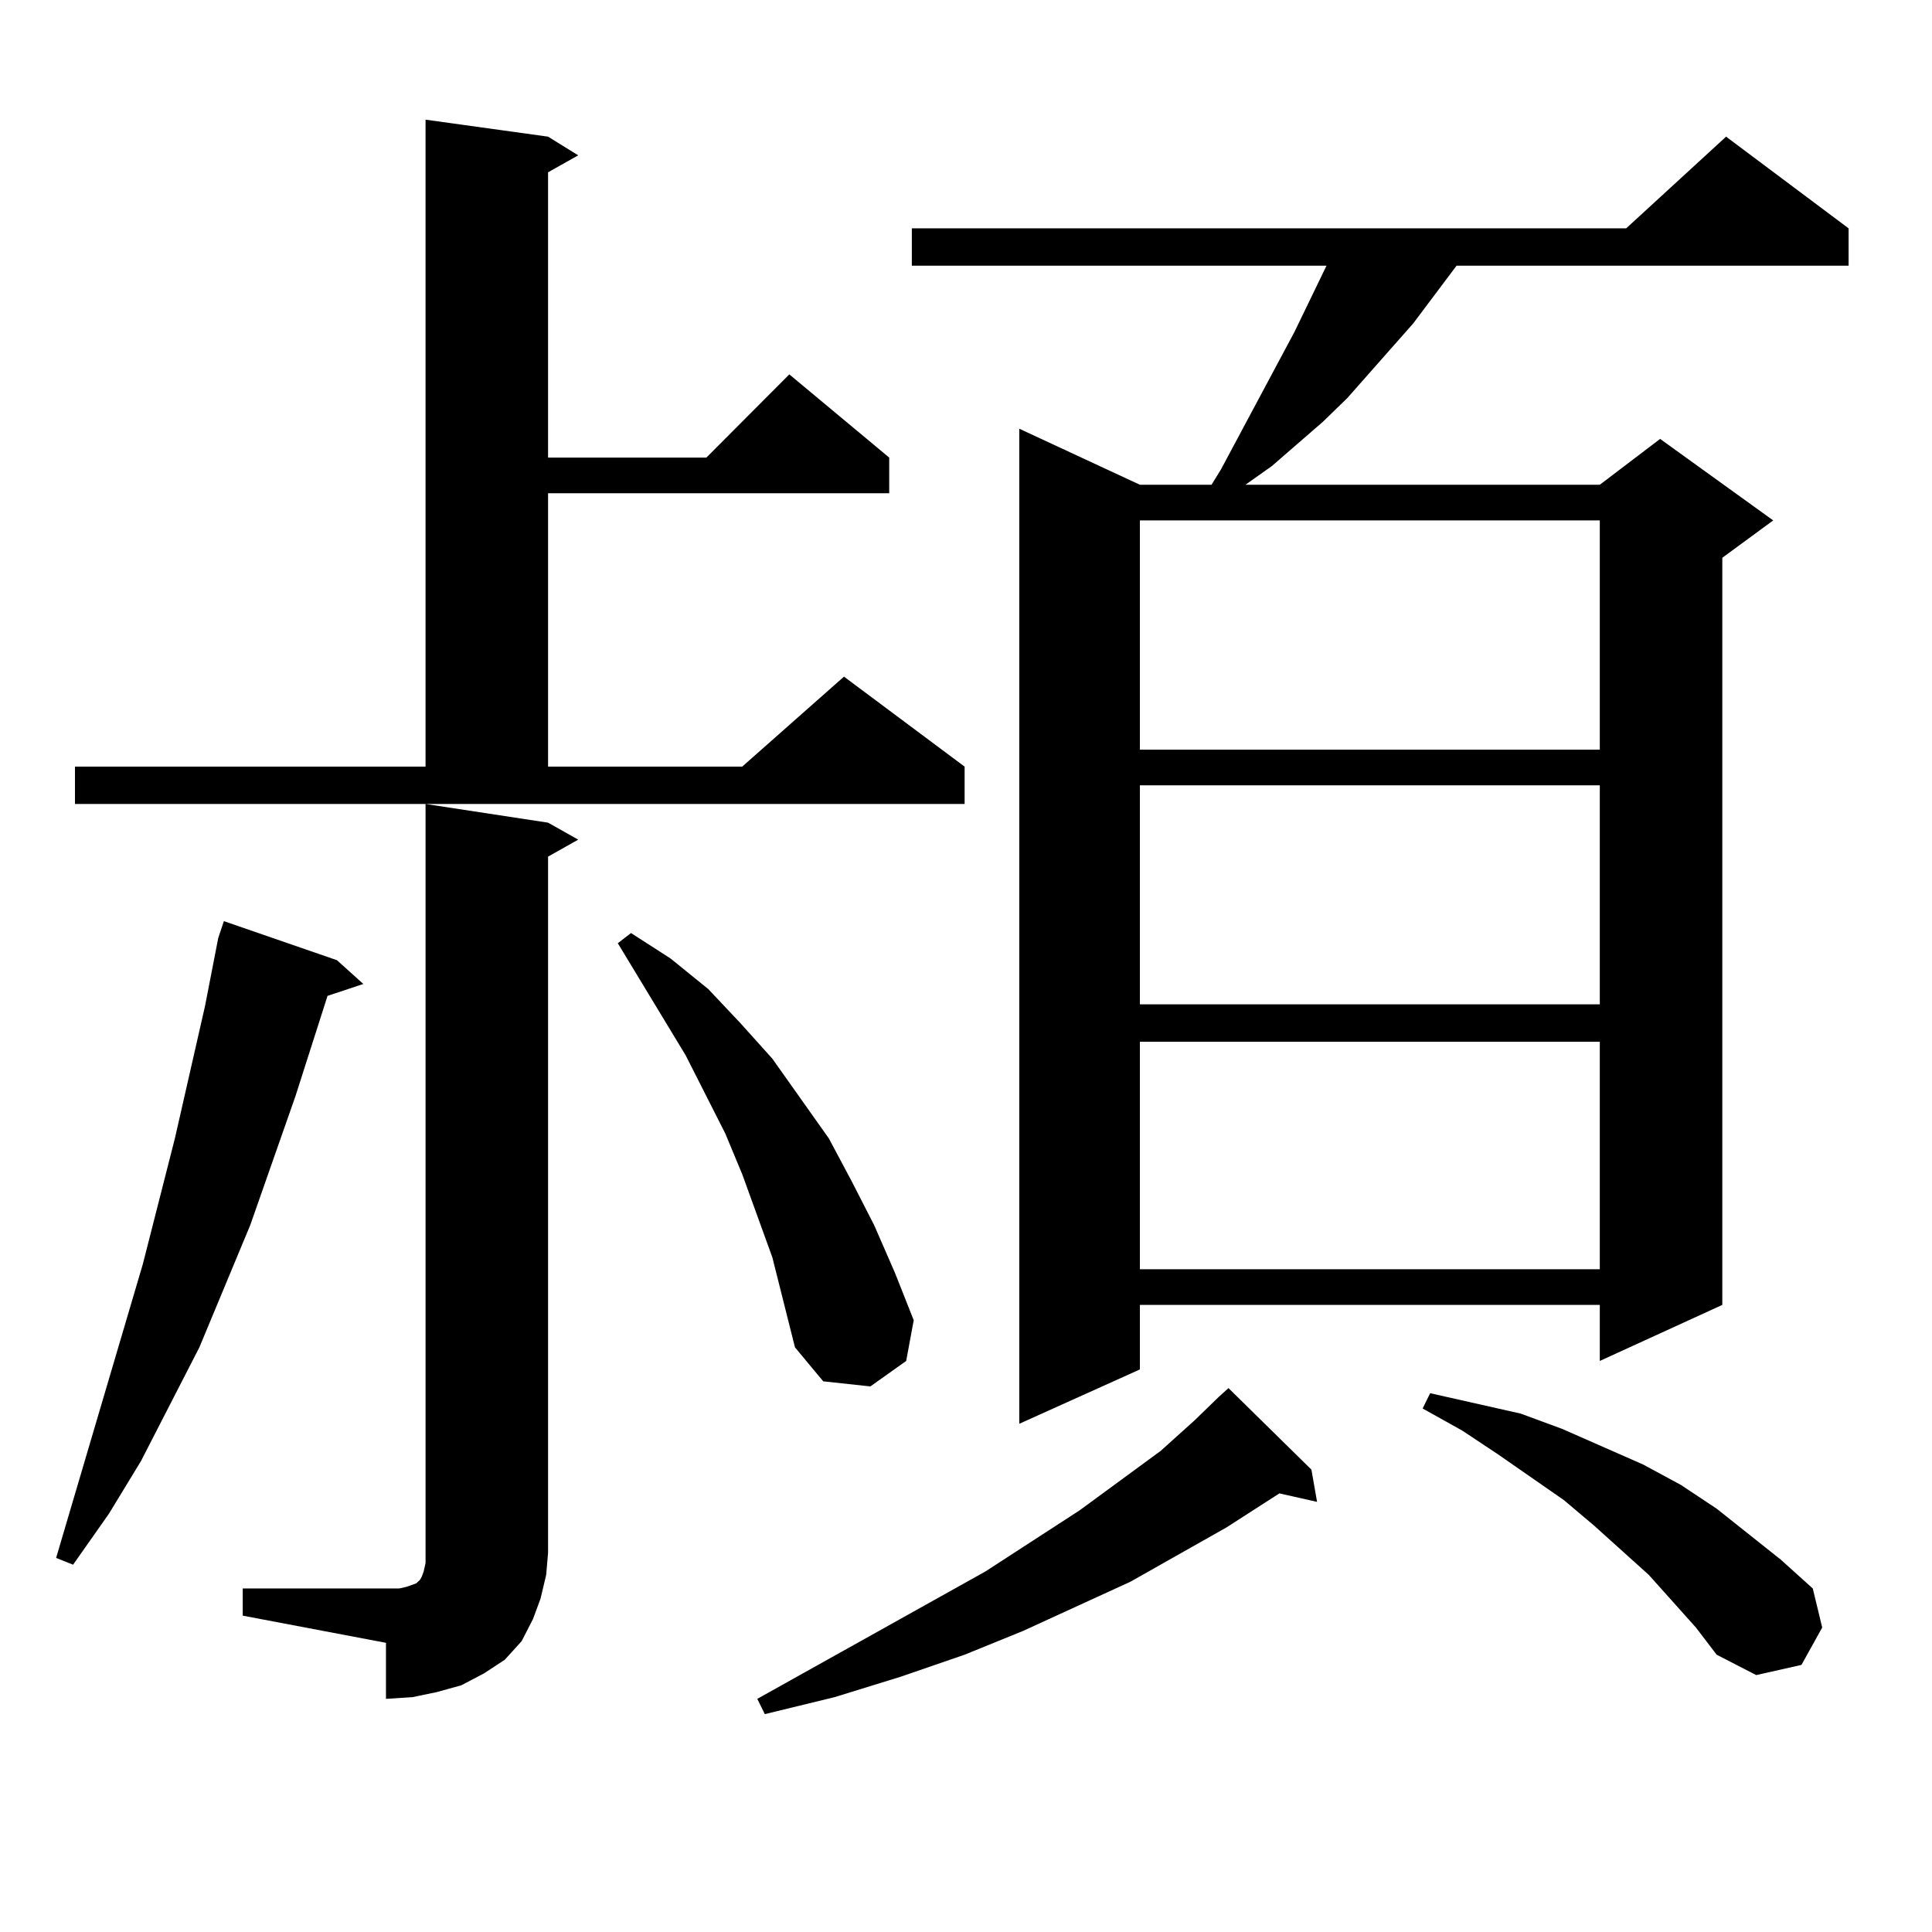 <?xml version="1.0" encoding="utf-8"?>
<!-- Generator: Adobe Illustrator 16.0.0, SVG Export Plug-In . SVG Version: 6.00 Build 0)  -->
<!DOCTYPE svg PUBLIC "-//W3C//DTD SVG 1.1//EN" "http://www.w3.org/Graphics/SVG/1.1/DTD/svg11.dtd">
<svg version="1.1" id="图层_1" xmlns="http://www.w3.org/2000/svg" xmlns:xlink="http://www.w3.org/1999/xlink" x="0px" y="0px"
	 width="1000px" height="1000px" viewBox="0 0 1000 1000" enable-background="new 0 0 1000 1000" xml:space="preserve">
<path d="M174.41,497l13.658,12.305l-18.536,6.152l-16.585,51.855l-23.414,66.797l-26.341,63.281l-30.243,58.887l-16.585,27.246
	l-18.536,26.367l-8.78-3.516l44.877-152.051l16.585-65.039l15.609-68.555l6.829-35.156l2.927-8.789L174.41,497z M38.804,396.805
	h181.459V61.941l63.413,8.789l15.609,9.668l-15.609,8.789v147.656h81.949l42.926-43.066l51.706,43.066v18.457H283.676v141.504
	h100.485l52.682-46.582l62.438,46.582v19.336H38.804V396.805z M125.631,822.195h74.145h6.829l3.902-0.879l4.878-1.758l0.976-0.879
	l0.976-0.879l0.976-1.758l0.976-2.637l0.976-4.395V416.141l63.413,9.668l15.609,8.789l-15.609,8.789v360.352l-0.976,11.426
	l-2.927,12.305l-3.902,10.547l-5.854,11.426l-8.78,9.668l-10.731,7.031l-11.707,6.152l-12.683,3.516l-12.683,2.637l-13.658,0.879
	V850.32l-74.145-14.063V822.195z M399.771,650.809l-15.609-43.066l-8.78-21.094l-20.487-40.43l-35.121-58.008l6.829-5.273
	l20.487,13.184l19.512,15.82l16.585,17.578l16.585,18.457l29.268,41.309l11.707,21.973l11.707,22.852l10.731,24.609l9.756,24.609
	l-3.902,21.094l-18.536,13.184l-24.39-2.637l-14.634-17.578L399.771,650.809z M630.984,722.879l4.878-4.395l42.926,42.188
	l2.927,16.699l-19.512-4.395l-27.316,17.578l-49.755,28.125l-55.608,25.488l-30.243,12.305l-33.17,11.426l-34.146,10.547
	l-36.097,8.789l-3.902-7.91l118.046-65.918l48.779-31.641l41.95-30.762l17.561-15.82L630.984,722.879z M956.83,118.191v19.336
	H753.908L731.47,167.41l-34.146,38.672l-12.683,12.305l-26.341,22.852l-13.658,9.668h183.41l31.219-23.73l58.535,42.188
	l-26.341,19.336v386.719l-63.413,29.004v-29.004H590.01v33.398l-62.438,28.125V221.902l62.438,29.004h37.072l4.878-7.91
	l38.048-71.191l16.585-34.277H471.964v-19.336h369.747l51.706-47.461L956.83,118.191z M590.01,269.363v118.652h238.043V269.363
	H590.01z M590.01,406.473v113.379h238.043V406.473H590.01z M590.01,539.188v117.773h238.043V539.188H590.01z M877.808,842.41
	l-24.39-27.246l-28.292-25.488l-15.609-13.184l-34.146-23.73l-18.536-12.305l-20.487-11.426l3.902-7.91l46.828,10.547l21.463,7.91
	l41.95,18.457l19.512,10.547l18.536,12.305l33.17,26.367l16.585,14.941l4.878,20.215l-10.731,19.336l-23.414,5.273l-20.487-10.547
	L877.808,842.41z"/>
</svg>
